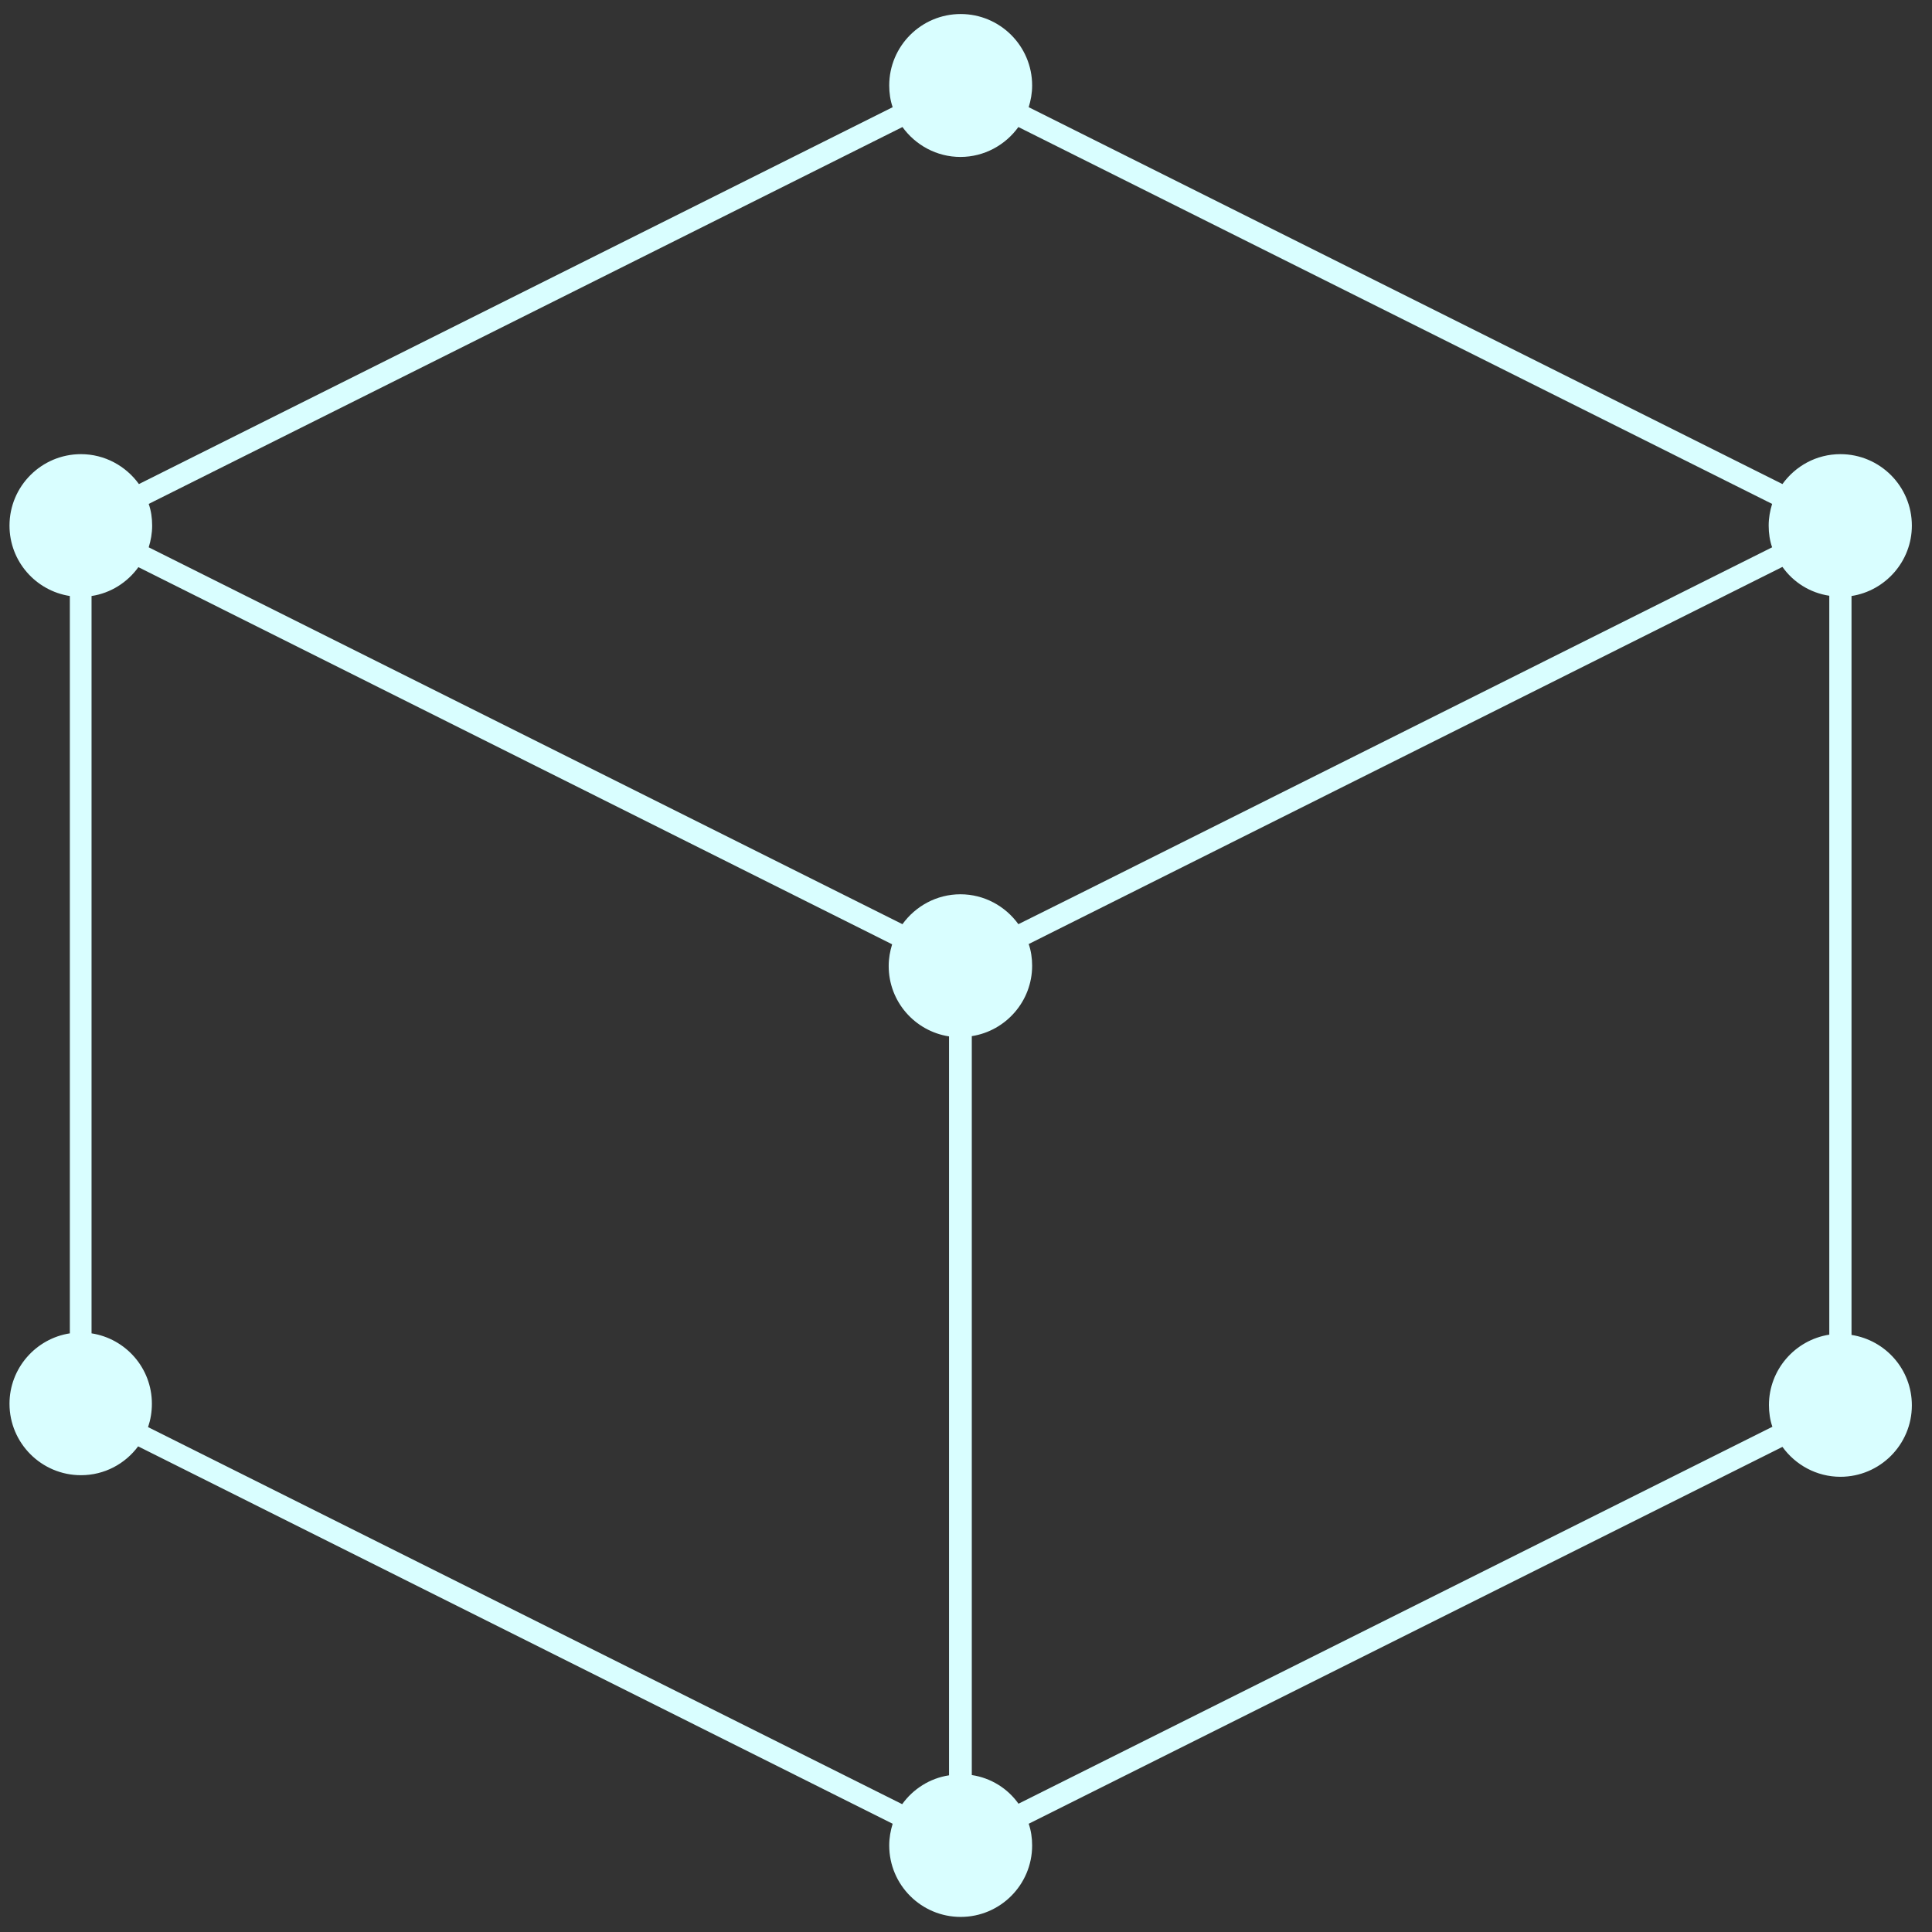 <svg width="73" height="73" viewBox="0 0 73 73" fill="none" xmlns="http://www.w3.org/2000/svg">
<rect x="0" y="0" width="73" height="73" fill="#333333" stroke="none"/>
<path d="M69.959 50.44V22.52C71.249 22.32 72.239 21.2 72.239 19.86C72.239 18.37 71.029 17.16 69.539 17.16C68.629 17.16 67.839 17.61 67.349 18.29L38.869 4.05C38.949 3.79 38.999 3.52 38.999 3.23C38.999 1.74 37.789 0.53 36.299 0.53C34.809 0.53 33.599 1.74 33.599 3.23C33.599 3.51 33.639 3.79 33.729 4.05L5.249 18.29C4.759 17.61 3.959 17.16 3.059 17.16C1.569 17.16 0.359 18.37 0.359 19.86C0.359 21.21 1.349 22.32 2.639 22.52V50.38C1.349 50.58 0.359 51.7 0.359 53.04C0.359 54.53 1.569 55.74 3.059 55.74C3.949 55.74 4.729 55.31 5.219 54.65L33.729 68.91C33.649 69.17 33.599 69.44 33.599 69.73C33.599 71.22 34.809 72.43 36.299 72.43C37.789 72.43 38.999 71.22 38.999 69.73C38.999 69.45 38.959 69.17 38.869 68.91L67.349 54.67C67.839 55.35 68.639 55.8 69.539 55.8C71.029 55.8 72.239 54.59 72.239 53.1C72.239 51.75 71.249 50.64 69.959 50.44ZM34.099 4.8C34.589 5.48 35.389 5.93 36.289 5.93C37.189 5.93 37.989 5.48 38.479 4.8L66.959 19.04C66.879 19.3 66.829 19.57 66.829 19.86C66.829 20.15 66.869 20.42 66.959 20.68L40.629 33.85L38.479 34.92C37.989 34.24 37.189 33.79 36.289 33.79C35.389 33.79 34.589 34.24 34.099 34.92L27.939 31.84L5.619 20.68C5.699 20.42 5.749 20.15 5.749 19.86C5.749 19.57 5.709 19.3 5.619 19.04L34.099 4.8ZM5.599 53.91C5.689 53.64 5.739 53.35 5.739 53.04C5.739 51.69 4.749 50.58 3.459 50.38V22.52C4.189 22.41 4.819 22 5.229 21.43L20.279 28.96L33.709 35.68C33.629 35.94 33.579 36.21 33.579 36.5C33.579 37.85 34.569 38.96 35.859 39.16V67.08C35.129 67.19 34.499 67.6 34.089 68.17L5.589 53.92L5.599 53.91ZM38.489 68.16C38.079 67.58 37.449 67.18 36.719 67.07V39.15C38.009 38.95 38.999 37.83 38.999 36.49C38.999 36.21 38.959 35.93 38.869 35.67L56.999 26.6L67.349 21.42C67.759 22 68.389 22.4 69.119 22.51V50.43C67.829 50.63 66.839 51.75 66.839 53.09C66.839 53.37 66.879 53.65 66.969 53.91L38.489 68.15V68.16Z" fill="#D9FEFF"/>
</svg>
